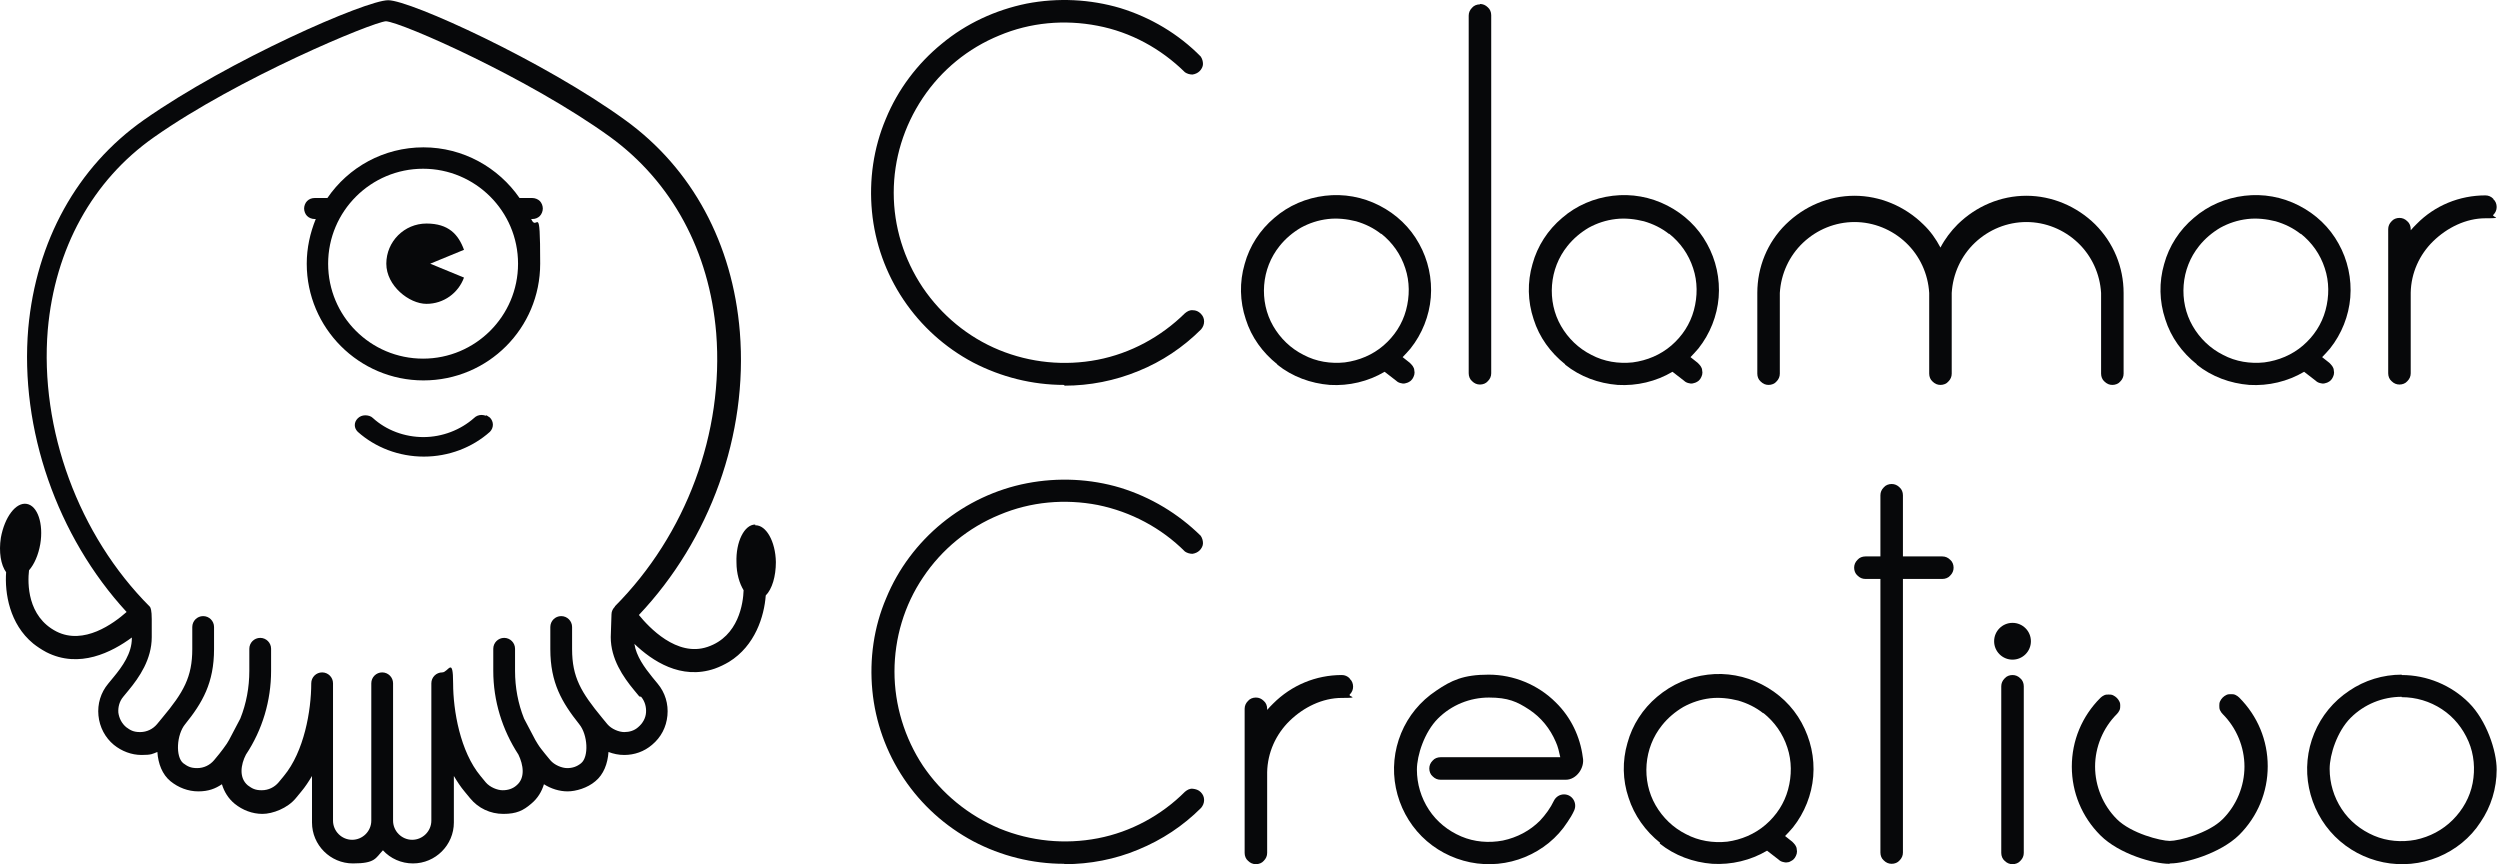 <svg width="486" height="168" viewBox="0 0 486 168" fill="none" xmlns="http://www.w3.org/2000/svg">
<path d="M206.864 74.828C200.662 74.828 194.607 73.295 189.135 70.45C183.663 67.532 179.066 63.373 175.637 58.266C172.208 53.158 170.092 47.249 169.509 41.12C168.925 34.992 169.8 28.79 172.208 23.099C174.543 17.408 178.337 12.374 183.079 8.507C187.821 4.567 193.512 1.941 199.568 0.7C205.624 -0.467 211.898 -0.175 217.808 1.576C223.718 3.4 229.117 6.61 233.421 10.988C233.713 11.425 233.859 11.936 233.859 12.447C233.859 12.958 233.567 13.468 233.202 13.833C232.838 14.198 232.327 14.417 231.816 14.49C231.305 14.49 230.795 14.344 230.357 14.052C225.688 9.456 219.851 6.245 213.357 5.005C206.937 3.765 200.298 4.348 194.242 6.902C188.186 9.383 183.006 13.614 179.358 19.086C175.71 24.558 173.74 30.906 173.74 37.472C173.74 44.038 175.71 50.386 179.358 55.858C183.006 61.257 188.186 65.562 194.242 68.042C200.298 70.523 206.937 71.18 213.357 69.939C219.778 68.699 225.688 65.489 230.357 60.892C230.795 60.527 231.305 60.236 231.889 60.309C232.473 60.309 232.984 60.527 233.421 60.965C233.859 61.403 234.078 61.914 234.078 62.497C234.078 63.081 233.859 63.592 233.494 64.029C229.992 67.532 225.833 70.304 221.31 72.128C216.713 74.025 211.825 74.974 206.937 74.974L206.864 74.828Z" fill="#07080A"/>
<path d="M248.305 70.888C251.224 73.222 254.799 74.536 258.52 74.828C262.241 75.046 265.962 74.171 269.172 72.274L271.434 74.025C271.652 74.244 271.944 74.39 272.236 74.463C272.528 74.536 272.82 74.609 273.112 74.536C273.404 74.463 273.695 74.39 273.914 74.244C274.206 74.098 274.425 73.879 274.571 73.66C274.717 73.441 274.863 73.149 274.936 72.858C275.009 72.566 275.009 72.274 274.936 71.982C274.936 71.69 274.79 71.398 274.644 71.18C274.498 70.961 274.279 70.742 274.06 70.523L272.674 69.428C273.185 68.918 273.695 68.334 274.206 67.75C276.468 64.905 277.854 61.403 278.146 57.828C278.438 54.18 277.635 50.532 275.884 47.395C274.133 44.184 271.434 41.631 268.15 39.953C264.867 38.275 261.219 37.618 257.571 38.056C253.923 38.493 250.494 39.953 247.722 42.36C244.949 44.695 242.906 47.832 241.958 51.334C240.936 54.837 241.009 58.557 242.177 62.059C243.271 65.562 245.46 68.553 248.305 70.815V70.888ZM268.515 45.425C270.704 47.176 272.309 49.438 273.185 52.137C274.06 54.764 274.06 57.609 273.331 60.309C272.601 63.008 271.069 65.343 268.953 67.167C266.837 68.991 264.211 70.085 261.438 70.45C258.666 70.742 255.893 70.304 253.413 68.991C250.932 67.75 248.889 65.781 247.503 63.373C246.117 60.965 245.533 58.193 245.752 55.42C245.971 52.648 246.992 50.021 248.743 47.832C249.91 46.373 251.297 45.206 252.902 44.257C254.507 43.382 256.258 42.798 258.155 42.579C259.979 42.36 261.876 42.579 263.627 43.017C265.378 43.528 267.056 44.33 268.515 45.498V45.425Z" fill="#07080A"/>
<path d="M304.265 70.888C307.184 73.222 310.759 74.536 314.48 74.828C318.201 75.046 321.922 74.171 325.132 72.274L327.394 74.025C327.613 74.244 327.904 74.39 328.196 74.463C328.488 74.536 328.78 74.609 329.072 74.536C329.364 74.463 329.655 74.39 329.874 74.244C330.166 74.098 330.385 73.879 330.531 73.66C330.677 73.441 330.823 73.149 330.896 72.858C330.969 72.566 330.969 72.274 330.896 71.982C330.896 71.69 330.75 71.398 330.604 71.18C330.458 70.961 330.239 70.742 330.02 70.523L328.634 69.428C329.145 68.918 329.655 68.334 330.166 67.75C332.428 64.905 333.814 61.403 334.106 57.828C334.398 54.18 333.595 50.532 331.844 47.395C330.093 44.184 327.394 41.631 324.111 39.953C320.827 38.275 317.179 37.618 313.531 38.056C309.883 38.493 306.454 39.953 303.682 42.36C300.909 44.695 298.866 47.832 297.918 51.334C296.897 54.837 296.969 58.557 298.137 62.059C299.231 65.562 301.42 68.553 304.265 70.815V70.888ZM324.475 45.425C326.664 47.176 328.269 49.438 329.145 52.137C330.02 54.764 330.02 57.609 329.291 60.309C328.561 63.008 327.029 65.343 324.913 67.167C322.797 68.991 320.171 70.085 317.398 70.45C314.626 70.742 311.853 70.304 309.373 68.991C306.892 67.75 304.849 65.781 303.463 63.373C302.077 60.965 301.493 58.193 301.712 55.42C301.931 52.648 302.952 50.021 304.703 47.832C305.871 46.373 307.257 45.206 308.862 44.257C310.467 43.382 312.218 42.798 314.115 42.579C315.939 42.36 317.836 42.579 319.587 43.017C321.338 43.528 323.016 44.33 324.475 45.498V45.425Z" fill="#07080A"/>
<path d="M427.057 70.888C429.975 73.222 433.55 74.536 437.271 74.828C440.992 75.046 444.713 74.171 447.923 72.274L450.185 74.025C450.404 74.244 450.696 74.39 450.988 74.463C451.279 74.536 451.571 74.609 451.863 74.536C452.155 74.463 452.447 74.39 452.666 74.244C452.958 74.098 453.176 73.879 453.322 73.66C453.468 73.441 453.614 73.149 453.687 72.858C453.76 72.566 453.76 72.274 453.687 71.982C453.687 71.69 453.541 71.398 453.395 71.18C453.249 70.961 453.031 70.742 452.812 70.523L451.425 69.428C451.936 68.918 452.447 68.334 452.958 67.75C455.219 64.905 456.606 61.403 456.897 57.828C457.189 54.18 456.387 50.532 454.636 47.395C452.885 44.184 450.185 41.631 446.902 39.953C443.619 38.275 439.971 37.618 436.323 38.056C432.675 38.493 429.246 39.953 426.473 42.36C423.701 44.695 421.658 47.832 420.709 51.334C419.688 54.837 419.761 58.557 420.928 62.059C422.023 65.562 424.211 68.553 427.057 70.815V70.888ZM447.267 45.425C449.455 47.176 451.061 49.438 451.936 52.137C452.812 54.764 452.812 57.609 452.082 60.309C451.352 63.008 449.82 65.343 447.704 67.167C445.589 68.991 442.962 70.085 440.19 70.45C437.417 70.742 434.645 70.304 432.164 68.991C429.683 67.75 427.64 65.781 426.254 63.373C424.868 60.965 424.284 58.193 424.503 55.42C424.722 52.648 425.744 50.021 427.495 47.832C428.662 46.373 430.048 45.206 431.653 44.257C433.258 43.382 435.009 42.798 436.906 42.579C438.73 42.36 440.627 42.579 442.378 43.017C444.129 43.528 445.807 44.33 447.267 45.498V45.425Z" fill="#07080A"/>
<path d="M287.704 0.846C287.12 0.846 286.536 1.065 286.171 1.503C285.734 1.941 285.515 2.452 285.515 3.035V72.566C285.515 73.15 285.734 73.733 286.171 74.098C286.609 74.536 287.12 74.755 287.704 74.755C288.287 74.755 288.871 74.536 289.236 74.098C289.673 73.66 289.892 73.15 289.892 72.566V2.962C289.892 2.379 289.673 1.795 289.236 1.43C288.798 0.992 288.287 0.773 287.704 0.773V0.846Z" fill="#07080A"/>
<path d="M407.284 43.601C403.709 40.099 398.894 38.056 393.933 38.056C388.899 38.056 384.156 40.099 380.581 43.601C379.268 44.914 378.1 46.446 377.225 48.124C376.349 46.446 375.255 44.914 373.869 43.601C370.294 40.099 365.478 38.056 360.517 38.056C355.483 38.056 350.741 40.099 347.166 43.601C343.591 47.103 341.621 51.918 341.621 56.953V72.639C341.621 73.222 341.84 73.806 342.277 74.171C342.715 74.609 343.226 74.828 343.809 74.828C344.393 74.828 344.977 74.609 345.342 74.171C345.779 73.733 345.998 73.222 345.998 72.639V56.953C346.217 53.231 347.822 49.73 350.522 47.176C353.221 44.622 356.796 43.163 360.517 43.163C364.238 43.163 367.813 44.622 370.513 47.176C373.212 49.73 374.817 53.231 375.036 56.953V72.639C375.036 73.222 375.255 73.806 375.693 74.171C376.131 74.609 376.641 74.828 377.225 74.828C377.809 74.828 378.392 74.609 378.757 74.171C379.195 73.733 379.414 73.222 379.414 72.639V56.953C379.633 53.231 381.238 49.73 383.937 47.176C386.637 44.622 390.212 43.163 393.933 43.163C397.654 43.163 401.229 44.622 403.928 47.176C406.628 49.73 408.233 53.231 408.452 56.953V72.639C408.452 73.222 408.671 73.806 409.108 74.171C409.546 74.609 410.057 74.828 410.641 74.828C411.224 74.828 411.808 74.609 412.173 74.171C412.61 73.733 412.829 73.222 412.829 72.639V56.953C412.829 51.918 410.859 47.176 407.284 43.601Z" fill="#07080A"/>
<path d="M484.695 38.639C484.257 38.202 483.747 37.983 483.163 37.983C478.129 37.983 473.313 39.953 469.811 43.528C469.373 43.966 469.009 44.33 468.644 44.768V44.549C468.644 43.966 468.425 43.382 467.987 43.017C467.549 42.579 467.039 42.361 466.455 42.361C465.871 42.361 465.288 42.579 464.923 43.017C464.485 43.455 464.266 43.966 464.266 44.549V72.566C464.266 73.15 464.485 73.733 464.923 74.098C465.361 74.536 465.871 74.755 466.455 74.755C467.039 74.755 467.622 74.536 467.987 74.098C468.425 73.66 468.644 73.15 468.644 72.566V56.88C468.717 53.086 470.322 49.511 473.021 46.884C475.721 44.258 479.369 42.434 483.163 42.434C486.957 42.434 484.33 42.215 484.695 41.777C485.133 41.339 485.352 40.828 485.352 40.245C485.352 39.661 485.133 39.077 484.695 38.712V38.639Z" fill="#07080A"/>
<path d="M421.658 167.924C418.812 167.924 412.027 166.1 408.306 162.379C404.731 158.804 402.761 154.062 402.761 149.028C402.761 143.993 404.731 139.251 408.306 135.676C408.525 135.457 408.744 135.311 409.036 135.165C409.327 135.019 409.619 135.019 409.911 135.019C410.203 135.019 410.495 135.019 410.787 135.165C411.078 135.311 411.297 135.457 411.516 135.676C411.735 135.895 411.881 136.114 412.027 136.405C412.173 136.697 412.173 136.989 412.173 137.208C412.173 137.427 412.173 137.792 412.027 138.084C411.881 138.375 411.735 138.594 411.516 138.813C408.817 141.513 407.285 145.234 407.285 149.028C407.285 152.821 408.817 156.542 411.516 159.242C414.289 162.014 420.053 163.474 421.804 163.474C423.555 163.474 429.318 162.014 432.091 159.242C434.79 156.542 436.323 152.821 436.323 149.028C436.323 145.234 434.79 141.513 432.091 138.813C431.872 138.594 431.726 138.375 431.58 138.084C431.434 137.792 431.434 137.5 431.434 137.208C431.434 136.916 431.434 136.624 431.58 136.333C431.726 136.041 431.872 135.822 432.091 135.603C432.31 135.384 432.529 135.238 432.82 135.092C433.112 134.946 433.404 134.946 433.696 134.946C433.988 134.946 434.28 134.946 434.572 135.092C434.863 135.238 435.082 135.384 435.301 135.603C438.876 139.178 440.846 143.92 440.846 148.955C440.846 153.989 438.876 158.731 435.301 162.306C431.58 165.954 424.722 167.851 421.949 167.851L421.658 167.924Z" fill="#07080A"/>
<path d="M466.893 135.53C469.665 135.53 472.365 136.332 474.699 137.865C477.034 139.397 478.785 141.586 479.88 144.139C480.974 146.693 481.193 149.538 480.682 152.238C480.171 154.937 478.785 157.418 476.815 159.388C474.845 161.358 472.365 162.671 469.592 163.255C466.893 163.765 464.047 163.546 461.494 162.452C458.94 161.358 456.751 159.607 455.219 157.272C453.687 154.937 452.884 152.238 452.884 149.465C452.884 146.693 454.344 142.169 456.97 139.543C459.597 136.916 463.172 135.457 466.893 135.457V135.53ZM466.893 131.152C463.245 131.152 459.67 132.247 456.678 134.29C453.614 136.332 451.279 139.178 449.893 142.534C448.507 145.89 448.142 149.611 448.872 153.186C449.601 156.761 451.352 160.044 453.906 162.598C456.46 165.152 459.743 166.903 463.318 167.632C466.893 168.362 470.614 167.997 473.97 166.611C477.326 165.225 480.244 162.89 482.214 159.826C484.257 156.834 485.352 153.259 485.352 149.611C485.352 145.963 483.382 140.053 479.953 136.624C476.523 133.195 471.781 131.225 466.893 131.225V131.152Z" fill="#07080A"/>
<path d="M322.651 163.985C325.57 166.319 329.145 167.633 332.866 167.924C336.587 168.143 340.307 167.268 343.518 165.371L345.779 167.122C345.998 167.341 346.29 167.487 346.582 167.56C346.874 167.633 347.166 167.706 347.458 167.633C347.749 167.633 348.041 167.487 348.26 167.341C348.552 167.195 348.771 166.976 348.917 166.757C349.063 166.538 349.209 166.246 349.282 165.954C349.355 165.663 349.355 165.371 349.282 165.079C349.282 164.787 349.136 164.495 348.99 164.276C348.844 164.058 348.625 163.839 348.406 163.62L347.02 162.525C347.531 162.015 348.041 161.431 348.552 160.847C350.814 158.002 352.2 154.5 352.492 150.925C352.784 147.277 351.981 143.702 350.23 140.492C348.479 137.281 345.779 134.728 342.496 133.05C339.213 131.372 335.565 130.715 331.99 131.153C328.342 131.59 324.986 133.05 322.14 135.457C319.368 137.792 317.325 140.929 316.377 144.431C315.355 147.933 315.428 151.654 316.596 155.083C317.69 158.513 319.879 161.577 322.724 163.839L322.651 163.985ZM342.788 138.595C344.977 140.346 346.582 142.607 347.458 145.307C348.333 147.933 348.333 150.779 347.603 153.478C346.874 156.178 345.342 158.513 343.226 160.337C341.11 162.161 338.483 163.255 335.784 163.62C333.012 163.912 330.239 163.474 327.758 162.161C325.278 160.92 323.235 158.95 321.849 156.543C320.462 154.135 319.879 151.363 320.098 148.59C320.317 145.818 321.338 143.191 323.089 141.002C324.256 139.543 325.643 138.376 327.248 137.427C328.853 136.552 330.604 135.968 332.428 135.749C334.252 135.53 336.149 135.749 337.9 136.187C339.651 136.698 341.329 137.5 342.788 138.668V138.595Z" fill="#07080A"/>
<path d="M391.233 128.234C393.208 128.234 394.808 126.634 394.808 124.659C394.808 122.685 393.208 121.084 391.233 121.084C389.259 121.084 387.658 122.685 387.658 124.659C387.658 126.634 389.259 128.234 391.233 128.234Z" fill="#07080A"/>
<path d="M391.234 131.226C390.65 131.226 390.066 131.444 389.701 131.882C389.264 132.32 389.045 132.831 389.045 133.414V165.809C389.045 166.392 389.264 166.976 389.701 167.341C390.139 167.778 390.65 167.997 391.234 167.997C391.817 167.997 392.401 167.778 392.766 167.341C393.203 166.903 393.422 166.392 393.422 165.809V133.414C393.422 132.831 393.203 132.247 392.766 131.882C392.328 131.444 391.817 131.226 391.234 131.226Z" fill="#07080A"/>
<path d="M206.864 167.924C200.663 167.924 194.607 166.392 189.208 163.547C183.736 160.628 179.139 156.47 175.71 151.362C172.281 146.255 170.165 140.346 169.582 134.217C168.998 128.088 169.874 121.887 172.281 116.269C174.616 110.578 178.41 105.544 183.152 101.677C187.895 97.81 193.585 95.111 199.641 93.943C205.697 92.776 211.971 93.068 217.808 94.819C223.718 96.643 229.044 99.853 233.421 104.157C233.713 104.595 233.859 105.106 233.859 105.617C233.859 106.127 233.567 106.638 233.203 107.003C232.838 107.368 232.327 107.587 231.816 107.66C231.306 107.66 230.795 107.514 230.357 107.222C225.761 102.625 219.851 99.488 213.431 98.175C207.01 96.934 200.371 97.518 194.315 100.072C188.259 102.552 183.079 106.784 179.431 112.256C175.783 117.655 173.886 124.075 173.886 130.569C173.886 137.062 175.856 143.483 179.431 148.882C183.079 154.281 188.259 158.513 194.315 161.066C200.371 163.547 207.01 164.203 213.431 162.963C219.851 161.723 225.761 158.512 230.357 153.916C230.795 153.551 231.306 153.259 231.889 153.332C232.473 153.405 232.984 153.551 233.421 153.989C233.859 154.427 234.078 154.937 234.078 155.521C234.078 156.105 233.859 156.616 233.494 157.053C229.992 160.555 225.907 163.255 221.31 165.152C216.787 167.049 211.898 167.997 206.937 167.997L206.864 167.924Z" fill="#07080A"/>
<path d="M262.386 131.882C261.949 131.444 261.438 131.225 260.854 131.225C255.82 131.225 251.078 133.195 247.503 136.77C247.065 137.208 246.7 137.573 246.335 138.011V137.792C246.335 137.208 246.116 136.624 245.679 136.26C245.241 135.822 244.73 135.603 244.146 135.603C243.563 135.603 242.979 135.822 242.614 136.26C242.177 136.697 241.958 137.208 241.958 137.792V165.808C241.958 166.392 242.177 166.976 242.614 167.34C243.052 167.778 243.563 167.997 244.146 167.997C244.73 167.997 245.314 167.778 245.679 167.34C246.116 166.903 246.335 166.392 246.335 165.808V150.122C246.408 146.328 248.013 142.753 250.713 140.126C253.412 137.5 257.06 135.676 260.854 135.676C264.648 135.676 262.022 135.457 262.386 135.019C262.824 134.582 263.043 134.071 263.043 133.487C263.043 132.903 262.824 132.32 262.386 131.955V131.882Z" fill="#07080A"/>
<path d="M280.043 147.203C279.459 147.203 278.875 147.422 278.51 147.86C278.073 148.298 277.854 148.809 277.854 149.392C277.854 149.976 278.073 150.56 278.51 150.924C278.948 151.362 279.459 151.581 280.043 151.581H303.755H304.411C306.454 151.581 308.132 149.246 307.694 147.203C307.184 143.191 305.36 139.397 302.441 136.551C299.012 133.122 294.27 131.152 289.381 131.152C284.493 131.152 282.158 132.247 279.167 134.29C276.103 136.332 273.768 139.178 272.382 142.534C270.996 145.89 270.631 149.611 271.36 153.186C272.09 156.761 273.841 160.044 276.395 162.598C278.948 165.152 282.231 166.903 285.806 167.632C289.381 168.362 293.102 167.997 296.459 166.611C299.815 165.225 302.733 162.89 304.703 159.826C305.214 159.096 305.652 158.366 306.016 157.564C306.673 156.105 305.651 154.427 304.046 154.427C303.171 154.427 302.441 154.937 302.076 155.667C301.42 157.053 300.471 158.366 299.377 159.534C297.407 161.504 294.926 162.817 292.154 163.401C289.454 163.911 286.609 163.692 284.055 162.598C281.502 161.504 279.313 159.753 277.781 157.418C276.249 155.083 275.446 152.384 275.446 149.611C275.446 146.839 276.905 142.315 279.532 139.689C282.158 137.062 285.733 135.603 289.454 135.603C293.175 135.603 294.926 136.405 297.261 137.938C299.596 139.47 301.347 141.659 302.441 144.212C302.879 145.161 303.098 146.182 303.317 147.203H280.116H280.043Z" fill="#07080A"/>
<path d="M379.122 108.827C378.684 108.389 378.174 108.17 377.59 108.17H369.929V96.278C369.929 95.694 369.71 95.11 369.273 94.746C368.835 94.308 368.324 94.089 367.74 94.089C367.157 94.089 366.573 94.308 366.208 94.746C365.77 95.183 365.552 95.694 365.552 96.278V108.17H362.633C362.05 108.17 361.466 108.389 361.101 108.827C360.663 109.265 360.444 109.775 360.444 110.359C360.444 110.943 360.663 111.526 361.101 111.891C361.539 112.329 362.05 112.548 362.633 112.548H365.552V165.735C365.552 166.319 365.77 166.903 366.208 167.268C366.646 167.705 367.157 167.924 367.74 167.924C368.324 167.924 368.908 167.705 369.273 167.268C369.71 166.83 369.929 166.319 369.929 165.735V112.548H377.59C378.174 112.548 378.757 112.329 379.122 111.891C379.56 111.453 379.779 110.943 379.779 110.359C379.779 109.775 379.56 109.192 379.122 108.827Z" fill="#07080A"/>
<path d="M94.433 80.811C94.141 80.737 93.922 80.665 93.63 80.665C93.047 80.665 92.536 80.883 92.171 81.248C89.545 83.583 85.97 84.969 82.322 84.969C78.674 84.969 75.099 83.656 72.472 81.248C72.107 80.883 71.524 80.737 71.013 80.737C70.429 80.737 69.919 80.956 69.554 81.321C69.189 81.686 68.97 82.124 68.97 82.635C68.97 83.145 69.189 83.583 69.554 83.948C72.983 87.012 77.579 88.763 82.395 88.763C87.21 88.763 91.806 87.012 95.236 83.948C95.6 83.583 95.819 83.072 95.819 82.561C95.819 82.051 95.6 81.54 95.236 81.175C95.017 81.029 94.798 80.883 94.579 80.737L94.433 80.811Z" fill="#07080A"/>
<path d="M104.939 41.996C105.304 41.631 105.523 41.047 105.523 40.536C105.523 40.026 105.304 39.442 104.939 39.077C104.574 38.712 103.991 38.494 103.48 38.494H100.999C96.914 32.584 90.055 28.644 82.322 28.644C74.588 28.644 67.73 32.511 63.644 38.494H61.163C60.58 38.494 60.069 38.712 59.704 39.077C59.339 39.442 59.12 40.026 59.12 40.536C59.12 41.047 59.339 41.631 59.704 41.996C60.069 42.361 60.653 42.579 61.163 42.579H61.382C60.288 45.279 59.631 48.197 59.631 51.262C59.631 63.738 69.773 73.952 82.322 73.952C94.871 73.952 105.012 63.811 105.012 51.262C105.012 38.712 104.429 45.279 103.261 42.579H103.48C104.064 42.579 104.574 42.361 104.939 41.996ZM82.249 69.72C72.034 69.72 63.79 61.476 63.79 51.262C63.79 41.047 72.107 32.803 82.249 32.803C92.39 32.803 100.708 41.047 100.708 51.262C100.708 61.476 92.39 69.72 82.249 69.72Z" fill="#07080A"/>
<path d="M90.201 53.961C89.107 56.953 86.262 59.069 82.905 59.069C79.549 59.069 75.099 55.566 75.099 51.262C75.099 46.957 78.601 43.455 82.905 43.455C87.21 43.455 89.107 45.571 90.201 48.562L83.635 51.262L90.201 53.961Z" fill="#07080A"/>
<path d="M146.818 101.969C144.702 101.969 143.024 105.325 143.17 109.338C143.17 111.526 143.754 113.423 144.556 114.737C144.483 117.217 143.608 123.711 137.552 125.754C131.57 127.797 126.098 121.887 124.201 119.552C138.063 104.887 145.432 84.458 143.827 64.54C142.441 47.395 134.561 32.73 121.501 23.318C105.815 11.936 79.768 0.044 75.463 0.044C71.159 0.044 44.602 11.645 27.967 23.318C14.98 32.438 7.027 46.884 5.495 63.811C3.817 83.437 11.113 104.303 24.611 118.968C22.057 121.23 16.293 125.462 10.967 122.762C5.276 119.844 5.349 113.35 5.641 110.87C6.662 109.702 7.465 107.878 7.83 105.763C8.486 101.823 7.319 98.321 5.203 97.956C3.087 97.591 0.899 100.51 0.169 104.522C-0.269 107.295 0.169 109.848 1.19 111.235C0.899 115.32 1.847 121.303 6.444 125.097C7.173 125.681 8.049 126.264 8.997 126.775C15.418 130.058 21.765 126.775 25.632 123.93V124.076C25.632 126.994 23.808 129.548 22.057 131.663L21.035 132.904C19.576 134.655 18.92 136.844 19.139 139.105C19.358 141.367 20.452 143.41 22.13 144.796C23.662 146.036 25.559 146.766 27.529 146.766C29.499 146.766 29.645 146.547 30.593 146.182C30.739 148.444 31.542 150.56 33.147 151.873C34.679 153.114 36.576 153.843 38.546 153.843C40.516 153.843 41.829 153.332 43.142 152.457C43.58 153.916 44.383 155.229 45.623 156.251C47.155 157.491 49.052 158.221 51.022 158.221C52.992 158.221 55.91 157.126 57.515 155.156L58.537 153.916C59.339 152.968 59.996 151.946 60.653 150.852V159.899C60.653 164.276 64.228 167.851 68.605 167.851C72.983 167.851 72.983 166.83 74.442 165.298C75.901 166.903 78.017 167.851 80.279 167.851C84.656 167.851 88.231 164.276 88.231 159.899V150.852C88.888 151.946 89.545 152.968 90.347 153.916L91.369 155.156C92.974 157.126 95.309 158.221 97.862 158.221C100.416 158.221 101.729 157.564 103.261 156.251C104.502 155.229 105.304 153.916 105.742 152.457C107.128 153.332 108.733 153.843 110.338 153.843C111.943 153.843 114.205 153.187 115.737 151.873C117.342 150.56 118.145 148.444 118.291 146.182C119.239 146.547 120.261 146.766 121.355 146.766C123.325 146.766 125.222 146.109 126.754 144.796C128.505 143.337 129.527 141.367 129.746 139.105C129.964 136.844 129.308 134.655 127.849 132.904L126.827 131.663C125.295 129.766 123.69 127.578 123.325 125.17C126.754 128.453 132.372 132.247 138.939 129.985C139.96 129.621 140.835 129.183 141.711 128.672C146.818 125.535 148.569 119.771 148.861 115.758C150.101 114.518 150.831 112.037 150.831 109.265C150.758 105.252 148.934 102.042 146.818 102.115V101.969ZM124.638 135.457C125.368 136.333 125.66 137.427 125.587 138.522C125.514 139.616 124.93 140.637 124.055 141.367C123.325 142.024 122.377 142.316 121.355 142.316C120.334 142.316 118.875 141.732 118.072 140.783L117.051 139.543C112.965 134.582 111.214 131.663 111.214 126.191V121.887C111.214 120.719 110.265 119.771 109.098 119.771C107.931 119.771 106.982 120.719 106.982 121.887V126.191C106.982 132.758 109.244 136.552 112.6 140.783C114.278 142.826 114.497 147.131 112.965 148.371C112.162 149.028 111.287 149.32 110.265 149.32C109.244 149.32 107.785 148.736 106.982 147.788L105.961 146.547C105.45 145.891 104.939 145.307 104.502 144.577C104.356 144.358 104.21 144.067 104.064 143.848L101.875 139.689C100.708 136.771 100.124 133.633 100.124 130.423V126.118C100.124 124.951 99.175 124.003 98.008 124.003C96.841 124.003 95.892 124.951 95.892 126.118V130.423C95.892 136.26 97.643 141.878 100.781 146.693C101.729 148.663 102.167 151.217 100.416 152.676C99.686 153.332 98.738 153.624 97.716 153.624C96.695 153.624 95.236 153.041 94.433 152.092L93.412 150.852C89.472 146.109 88.086 138.157 88.086 132.831C88.086 127.505 87.137 130.715 85.97 130.715C84.802 130.715 83.854 131.663 83.854 132.831V159.534C83.854 161.577 82.176 163.255 80.133 163.255C78.09 163.255 76.412 161.577 76.412 159.534V132.831C76.412 131.663 75.463 130.715 74.296 130.715C73.129 130.715 72.18 131.663 72.18 132.831V159.534C72.18 161.577 70.502 163.255 68.459 163.255C66.416 163.255 64.738 161.577 64.738 159.534V132.831C64.738 131.663 63.79 130.715 62.623 130.715C61.455 130.715 60.507 131.663 60.507 132.831C60.507 138.157 59.12 146.109 55.181 150.852L54.159 152.092C53.357 153.041 52.189 153.624 50.876 153.624C49.563 153.624 48.979 153.259 48.177 152.676C46.425 151.217 46.79 148.663 47.812 146.693C51.022 141.878 52.7 136.187 52.7 130.423V126.118C52.7 124.951 51.752 124.003 50.584 124.003C49.417 124.003 48.468 124.951 48.468 126.118V130.423C48.468 133.633 47.885 136.771 46.717 139.689L44.529 143.848C44.383 144.067 44.237 144.358 44.091 144.577C43.653 145.234 43.142 145.891 42.632 146.547L41.61 147.788C40.808 148.736 39.64 149.32 38.327 149.32C37.014 149.32 36.43 148.955 35.627 148.371C34.095 147.131 34.314 142.826 35.992 140.783C39.348 136.625 41.61 132.758 41.61 126.191V121.887C41.61 120.719 40.662 119.771 39.494 119.771C38.327 119.771 37.379 120.719 37.379 121.887V126.191C37.379 131.59 35.7 134.582 31.542 139.543L30.52 140.783C29.718 141.732 28.55 142.316 27.237 142.316C25.924 142.316 25.34 141.951 24.538 141.367C23.662 140.637 23.151 139.616 23.005 138.522C22.933 137.427 23.224 136.333 23.954 135.457L24.975 134.217C27.091 131.663 29.499 128.161 29.499 123.857V120.355C29.499 118.677 29.28 118.093 29.134 117.947C15.272 104.085 7.684 83.437 9.289 64.103C10.675 48.343 17.971 35.065 29.937 26.674C46.425 15.074 72.326 4.349 75.026 4.13C78.163 4.349 102.823 15.22 118.583 26.601C130.621 35.356 137.917 48.854 139.23 64.759C140.763 84.094 133.394 103.939 119.531 117.874C119.531 117.874 119.531 117.874 119.531 117.947C119.166 118.312 118.875 118.822 118.875 119.406L118.729 123.857C118.729 128.088 121.136 131.59 123.252 134.144L124.274 135.384L124.638 135.457Z" fill="#07080A"/>
</svg>
